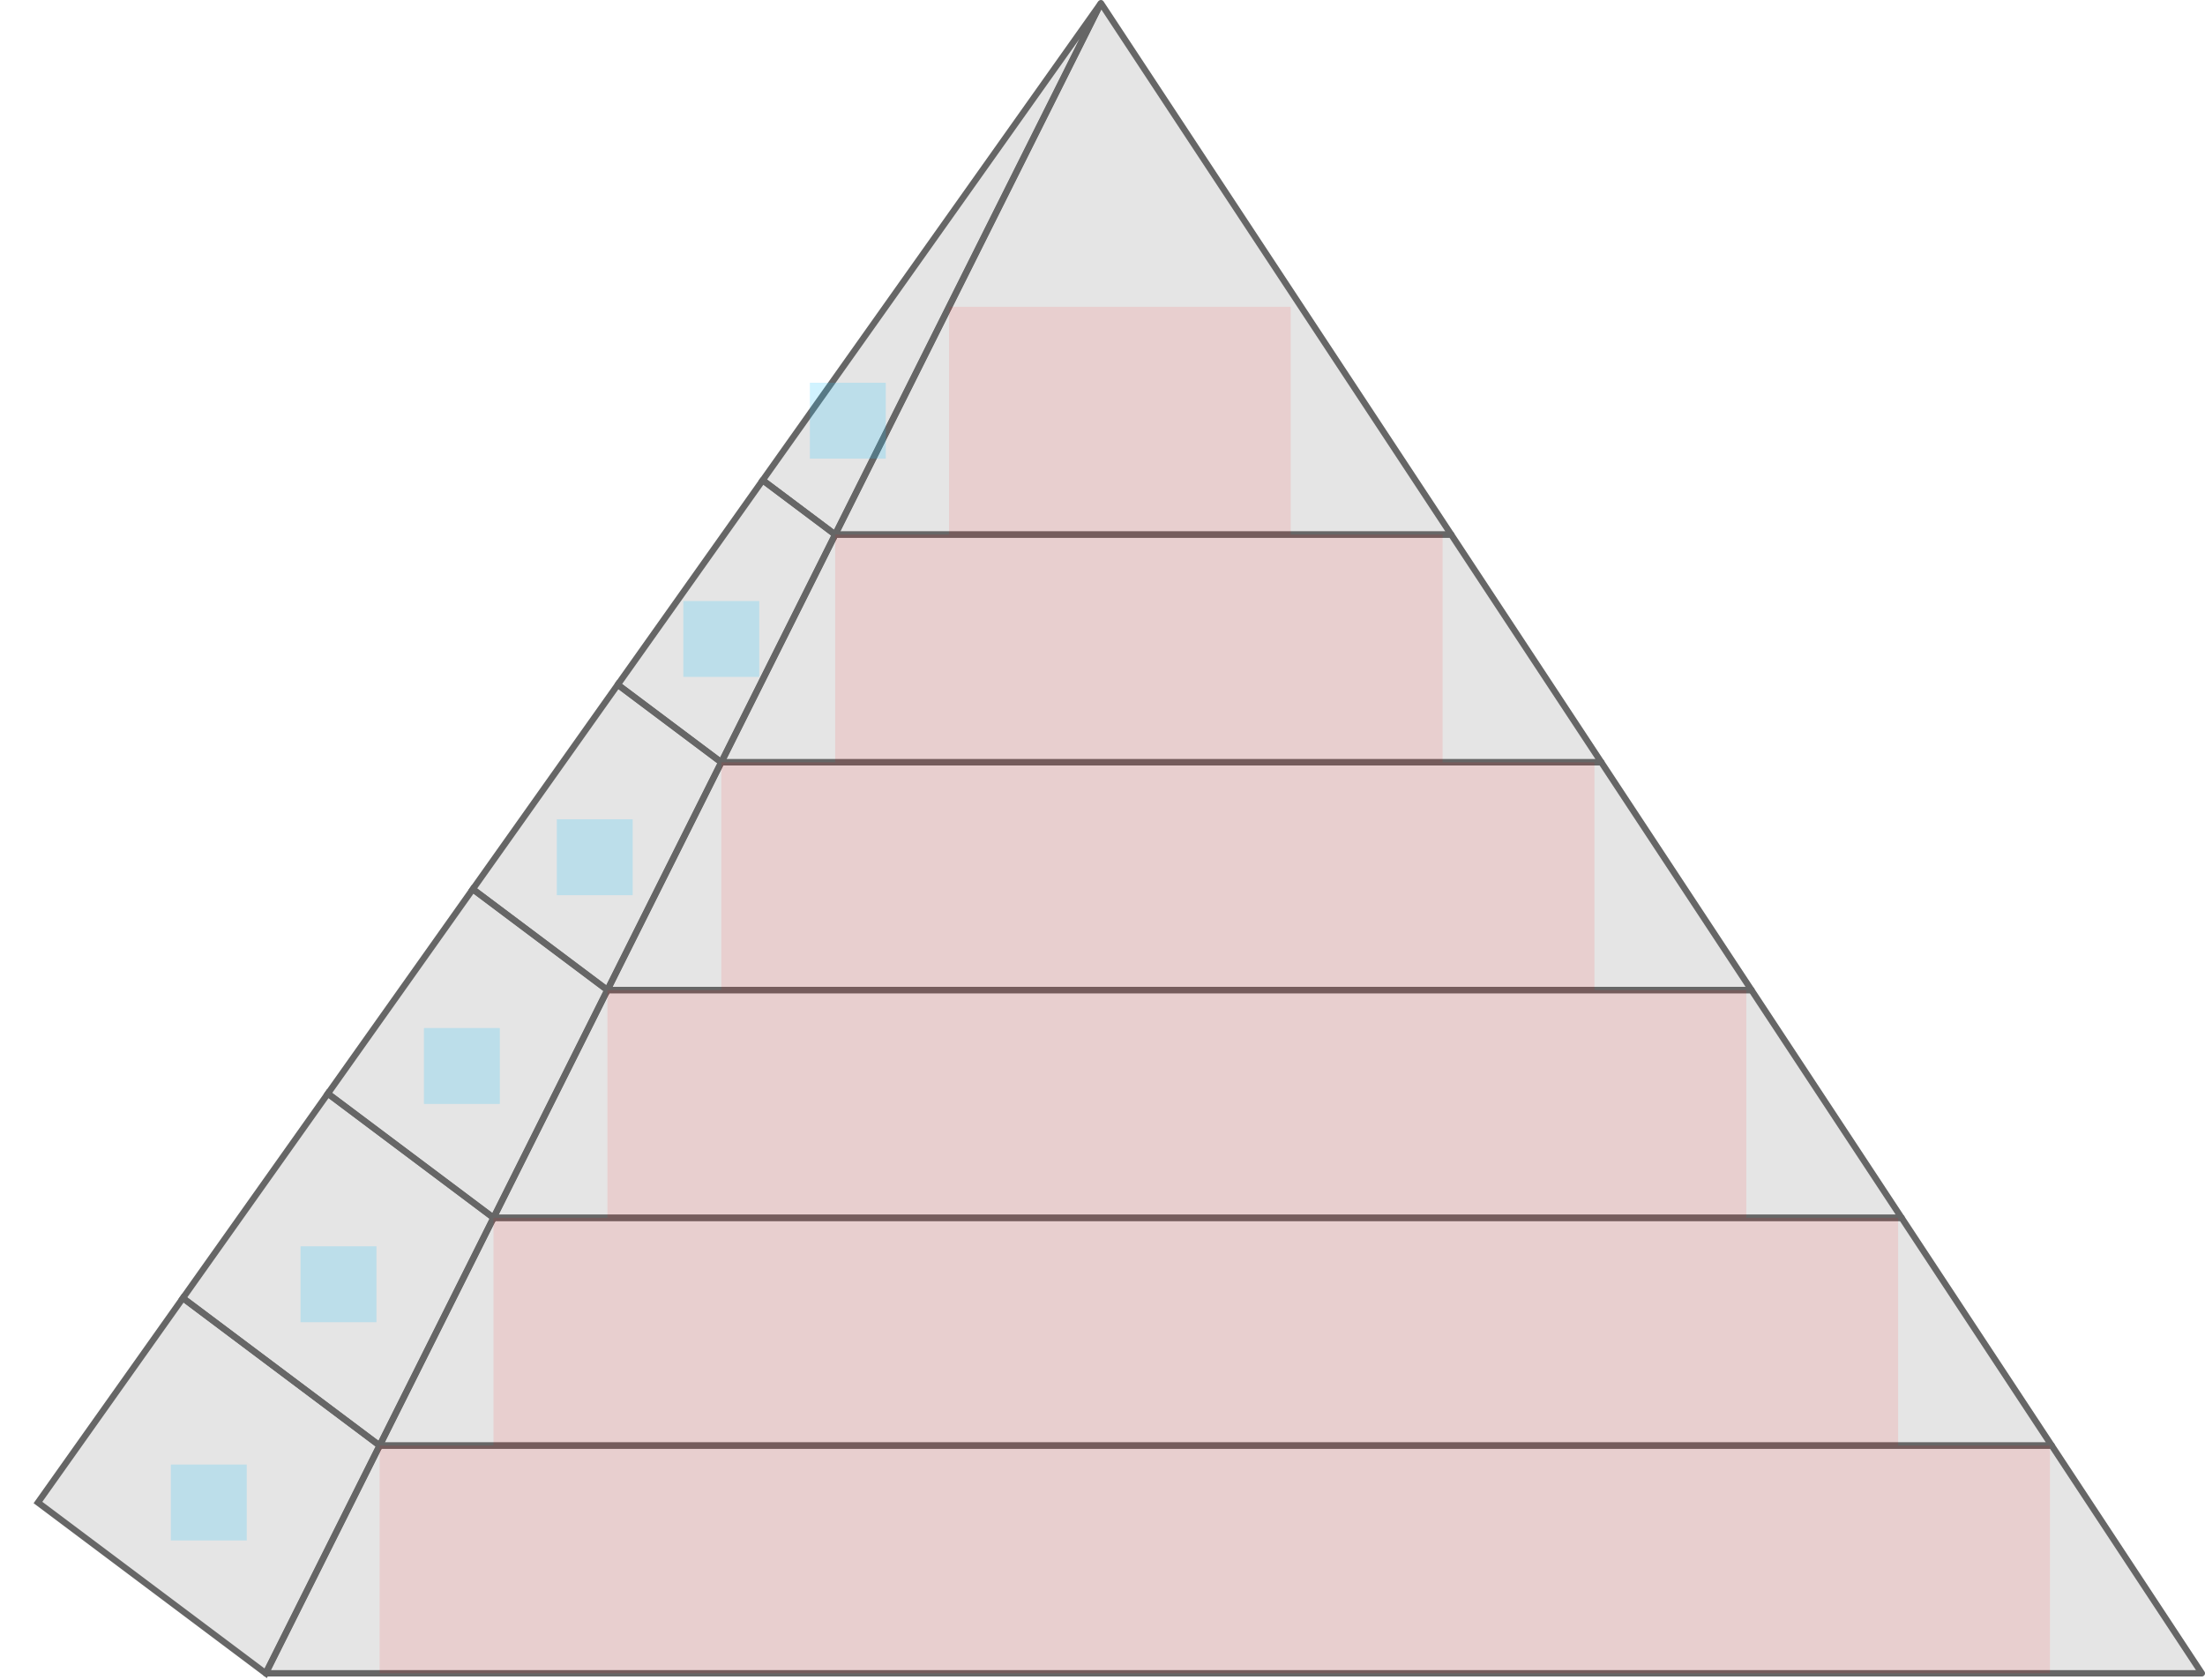 <svg width="697" height="531" viewBox="0 0 697 531" fill="none" xmlns="http://www.w3.org/2000/svg">
<g id="pyramid--family--6">
<g id="lines">
<g id="g-6">
<g id="cu">
<path id="Subtract" d="M648.545 457L696 529L84 529L120 457H648.545Z" fill="#808080" fill-opacity="0.2" stroke="#666666" stroke-width="2" stroke-linejoin="round"/>
<path id="Subtract_2" d="M57.818 410.364L12 475L84 529L120 457L57.818 410.364Z" fill="#808080" fill-opacity="0.2" stroke="#666666" stroke-width="2" stroke-linecap="round"/>
</g>
</g>
<g id="g-5">
<g id="cu_2">
<path id="Subtract_3" d="M601.091 385H156L120 457H648.545L601.091 385Z" fill="#808080" fill-opacity="0.2" stroke="#666666" stroke-width="2" stroke-linejoin="round"/>
<path id="Subtract_4" d="M57.818 410.364L103.636 345.728L156 385L120 457L57.818 410.364Z" fill="#808080" fill-opacity="0.2" stroke="#666666" stroke-width="2" stroke-linecap="round"/>
</g>
</g>
<g id="g-4">
<g id="cu_3">
<path id="Subtract_5" d="M553.636 313H192L156 385H601.091L553.636 313Z" fill="#808080" fill-opacity="0.2" stroke="#666666" stroke-width="2" stroke-linejoin="round"/>
<path id="Subtract_6" d="M103.636 345.727L149.455 281.091L192 313L156 385L103.636 345.727Z" fill="#808080" fill-opacity="0.2" stroke="#666666" stroke-width="2" stroke-linecap="round"/>
</g>
</g>
<g id="g-3">
<g id="cu_4">
<path id="Subtract_7" d="M506.182 241H228L192 313H553.636L506.182 241Z" fill="#808080" fill-opacity="0.2" stroke="#666666" stroke-width="2" stroke-linejoin="round"/>
<path id="Subtract_8" d="M149.455 281.091L195.273 216.455L228 241L192 313L149.455 281.091Z" fill="#808080" fill-opacity="0.2" stroke="#666666" stroke-width="2" stroke-linecap="round"/>
</g>
</g>
<g id="g-2">
<g id="cu_5">
<path id="Subtract_9" d="M264 169H458.727L506.182 241H228L264 169Z" fill="#808080" fill-opacity="0.2" stroke="#666666" stroke-width="2" stroke-linejoin="round"/>
<path id="Subtract_10" d="M195.273 216.454L241.091 151.818L264 169L228 241L195.273 216.454Z" fill="#808080" fill-opacity="0.2" stroke="#666666" stroke-width="2" stroke-linejoin="round"/>
</g>
</g>
<g id="g-1">
<g id="cu_6">
<path id="Subtract_11" d="M458.727 169H264L348 1L458.727 169Z" fill="#808080" fill-opacity="0.2" stroke="#666666" stroke-width="2" stroke-linejoin="round"/>
<path id="Subtract_12" d="M241.091 151.818L264 169L348 1L241.091 151.818Z" fill="#808080" fill-opacity="0.2" stroke="#666666" stroke-width="2" stroke-linecap="round"/>
</g>
</g>
</g>
<rect id="tx-cc-6" x="120" y="457" width="528" height="72" fill="#FF0000" fill-opacity="0.1"/>
<rect id="tx-cc-5" x="156" y="385" width="444" height="72" fill="#FF0000" fill-opacity="0.1"/>
<rect id="tx-cc-4" x="192" y="313" width="360" height="72" fill="#FF0000" fill-opacity="0.1"/>
<rect id="tx-cc-3" x="228" y="241" width="276" height="72" fill="#FF0000" fill-opacity="0.1"/>
<rect id="tx-cc-2" x="264" y="169" width="192" height="72" fill="#FF0000" fill-opacity="0.1"/>
<rect id="tx-cc-1" x="300" y="97" width="108" height="72" fill="#FF0000" fill-opacity="0.1"/>
<rect id="bt-cc-remove-6" x="54" y="463" width="24" height="24" fill="#1AC6FF" fill-opacity="0.2"/>
<rect id="bt-cc-remove-5" x="95" y="394" width="24" height="24" fill="#1AC6FF" fill-opacity="0.2"/>
<rect id="bt-cc-remove-4" x="134" y="325" width="24" height="24" fill="#1AC6FF" fill-opacity="0.2"/>
<rect id="bt-cc-remove-3" x="176" y="259" width="24" height="24" fill="#1AC6FF" fill-opacity="0.2"/>
<rect id="bt-cc-remove-2" x="216" y="190" width="24" height="24" fill="#1AC6FF" fill-opacity="0.2"/>
<rect id="bt-cc-remove-1" x="256" y="121" width="24" height="24" fill="#1AC6FF" fill-opacity="0.2"/>
</g>
</svg>
